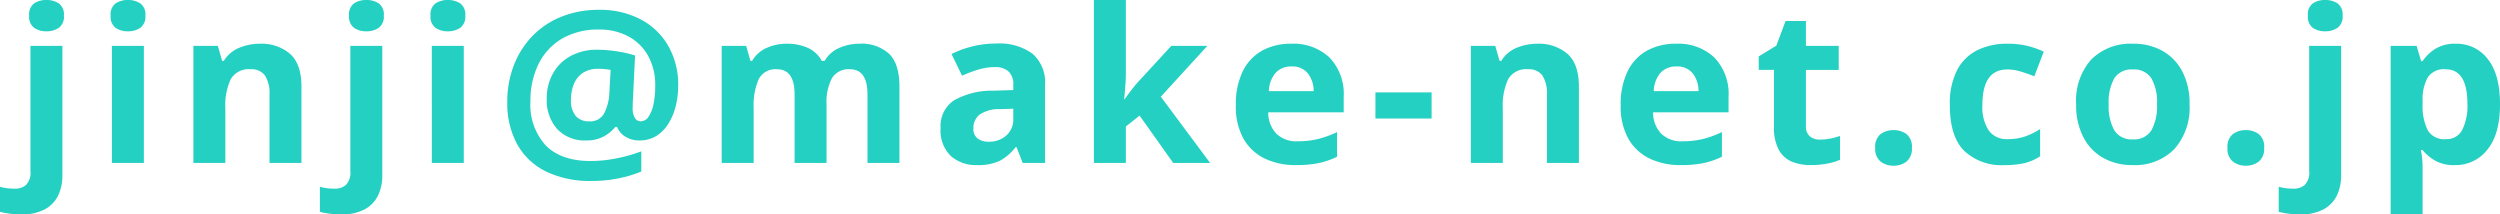 <svg xmlns="http://www.w3.org/2000/svg" width="349.8" height="30"><path data-name="Path 27939" d="M4.08 2.19A1.915 1.915 0 0 1 4.785.465 3.065 3.065 0 0 1 6.51 0a3.083 3.083 0 0 1 1.71.465 1.9 1.9 0 0 1 .72 1.725 1.9 1.9 0 0 1-.72 1.71 3.011 3.011 0 0 1-1.71.48 2.993 2.993 0 0 1-1.725-.48 1.92 1.92 0 0 1-.705-1.71ZM2.94 30a12.362 12.362 0 0 1-1.59-.105A9.929 9.929 0 0 1 0 29.64v-3.51a7.13 7.13 0 0 0 1.02.21 8.771 8.771 0 0 0 1.08.06 2.354 2.354 0 0 0 1.53-.51 2.466 2.466 0 0 0 .63-1.98V6.42h4.47v18.15a6.415 6.415 0 0 1-.57 2.73 4.364 4.364 0 0 1-1.845 1.965A6.729 6.729 0 0 1 2.94 30ZM17.91 0a3.083 3.083 0 0 1 1.71.465 1.9 1.9 0 0 1 .72 1.725 1.9 1.9 0 0 1-.72 1.71 3.011 3.011 0 0 1-1.71.48 2.993 2.993 0 0 1-1.725-.48 1.92 1.92 0 0 1-.7-1.71 1.915 1.915 0 0 1 .7-1.725A3.065 3.065 0 0 1 17.91 0Zm2.22 6.42V22.8h-4.47V6.42Zm16.23-.3a6.1 6.1 0 0 1 4.23 1.425q1.59 1.425 1.59 4.575V22.8h-4.47v-9.57a4.582 4.582 0 0 0-.63-2.655 2.3 2.3 0 0 0-2.01-.885 2.878 2.878 0 0 0-2.79 1.4 8.619 8.619 0 0 0-.75 4.005V22.8h-4.47V6.42h3.42l.6 2.1h.24a4.507 4.507 0 0 1 2.145-1.83 7.437 7.437 0 0 1 2.895-.57Zm12.48-3.93a1.915 1.915 0 0 1 .705-1.725A3.065 3.065 0 0 1 51.27 0a3.083 3.083 0 0 1 1.71.465 1.9 1.9 0 0 1 .72 1.725 1.9 1.9 0 0 1-.72 1.71 3.011 3.011 0 0 1-1.71.48 2.993 2.993 0 0 1-1.725-.48 1.92 1.92 0 0 1-.705-1.71ZM47.7 30a12.362 12.362 0 0 1-1.59-.105 9.929 9.929 0 0 1-1.35-.255v-3.51a7.13 7.13 0 0 0 1.02.21 8.772 8.772 0 0 0 1.08.06 2.354 2.354 0 0 0 1.53-.51 2.466 2.466 0 0 0 .63-1.98V6.42h4.47v18.15a6.415 6.415 0 0 1-.57 2.73 4.364 4.364 0 0 1-1.845 1.965A6.729 6.729 0 0 1 47.7 30ZM62.67 0a3.083 3.083 0 0 1 1.71.465 1.9 1.9 0 0 1 .72 1.725 1.9 1.9 0 0 1-.72 1.71 3.011 3.011 0 0 1-1.71.48 2.993 2.993 0 0 1-1.725-.48 1.92 1.92 0 0 1-.705-1.71 1.915 1.915 0 0 1 .705-1.725A3.065 3.065 0 0 1 62.67 0Zm2.22 6.42V22.8h-4.47V6.42Zm30 5.64a11.457 11.457 0 0 1-.33 2.73 8.657 8.657 0 0 1-1.005 2.46 5.281 5.281 0 0 1-1.695 1.755 4.395 4.395 0 0 1-2.4.645 3.6 3.6 0 0 1-1.95-.525 2.8 2.8 0 0 1-1.17-1.365h-.24a5.486 5.486 0 0 1-1.605 1.32 4.82 4.82 0 0 1-2.415.57 5.283 5.283 0 0 1-4.125-1.605A6.034 6.034 0 0 1 76.5 13.83a7.121 7.121 0 0 1 .87-3.555 6.25 6.25 0 0 1 2.46-2.43 7.59 7.59 0 0 1 3.75-.885 17.622 17.622 0 0 1 2.925.255 14.5 14.5 0 0 1 2.355.555l-.3 6.15q-.03.3-.03.615v.405a2.685 2.685 0 0 0 .345 1.635 1 1 0 0 0 .765.4 1.347 1.347 0 0 0 1.125-.675 4.837 4.837 0 0 0 .69-1.8 12.642 12.642 0 0 0 .225-2.475 8.4 8.4 0 0 0-1.02-4.26 6.839 6.839 0 0 0-2.79-2.7 8.447 8.447 0 0 0-3.99-.93 10.017 10.017 0 0 0-5.3 1.305 8.443 8.443 0 0 0-3.255 3.57 11.541 11.541 0 0 0-1.105 5.15 8.4 8.4 0 0 0 2.16 6.21q2.16 2.16 6.27 2.16a18.428 18.428 0 0 0 3.615-.375 22.069 22.069 0 0 0 3.465-.975V24a17.314 17.314 0 0 1-3.21.96 18.789 18.789 0 0 1-3.75.36A14.092 14.092 0 0 1 76.41 24a9.266 9.266 0 0 1-4.035-3.795 11.948 11.948 0 0 1-1.395-5.955 14 14 0 0 1 .9-5.07 12.173 12.173 0 0 1 2.58-4.1 11.648 11.648 0 0 1 4.065-2.73 13.953 13.953 0 0 1 5.325-.975 12.213 12.213 0 0 1 5.7 1.29 9.6 9.6 0 0 1 3.915 3.69 10.962 10.962 0 0 1 1.425 5.705Zm-15 1.83a3.356 3.356 0 0 0 .69 2.37 2.417 2.417 0 0 0 1.83.72 2.223 2.223 0 0 0 2.11-1.095 6.786 6.786 0 0 0 .74-2.865l.18-3.24q-.33-.06-.765-.105a8.9 8.9 0 0 0-.915-.045 3.783 3.783 0 0 0-2.28.615 3.468 3.468 0 0 0-1.215 1.6 5.713 5.713 0 0 0-.375 2.045Zm40.32-7.77a5.717 5.717 0 0 1 4.215 1.425q1.425 1.425 1.425 4.575V22.8h-4.47v-9.57q0-3.54-2.46-3.54a2.7 2.7 0 0 0-2.52 1.26 7.172 7.172 0 0 0-.75 3.63v8.22h-4.47v-9.57q0-3.54-2.46-3.54a2.613 2.613 0 0 0-2.565 1.4 9.094 9.094 0 0 0-.705 4.005V22.8h-4.47V6.42h3.42l.6 2.1h.24a4.391 4.391 0 0 1 2.055-1.83 6.714 6.714 0 0 1 2.715-.57 7.129 7.129 0 0 1 3.045.585 4.246 4.246 0 0 1 1.935 1.815h.39a4.367 4.367 0 0 1 2.085-1.83 6.926 6.926 0 0 1 2.745-.57Zm19.2-.03a7.846 7.846 0 0 1 5.055 1.425 5.291 5.291 0 0 1 1.755 4.365V22.8h-3.12l-.87-2.22h-.12a6.962 6.962 0 0 1-2.22 1.92 7.116 7.116 0 0 1-3.21.6 5.312 5.312 0 0 1-3.63-1.26 4.955 4.955 0 0 1-1.44-3.93 4.3 4.3 0 0 1 1.83-3.84 10.73 10.73 0 0 1 5.49-1.38l2.85-.09v-.72a2.406 2.406 0 0 0-.675-1.89 2.725 2.725 0 0 0-1.875-.6 8.035 8.035 0 0 0-2.34.345 19.206 19.206 0 0 0-2.28.855l-1.47-3.03a13.632 13.632 0 0 1 2.91-1.065 13.8 13.8 0 0 1 3.36-.405Zm2.37 9.12-1.74.06a4.918 4.918 0 0 0-3 .78 2.369 2.369 0 0 0-.84 1.89 1.676 1.676 0 0 0 .6 1.455 2.6 2.6 0 0 0 1.56.435 3.588 3.588 0 0 0 2.43-.855 3.019 3.019 0 0 0 .99-2.415ZM157.53 0v10.2q0 .93-.075 1.845t-.165 1.845h.06q.45-.63.93-1.26t1.02-1.23l4.59-4.98h5.04l-6.51 7.11 6.9 9.27h-5.16l-4.71-6.63-1.92 1.53v5.1h-4.47V0Zm23.13 6.12a7.353 7.353 0 0 1 5.37 1.935 7.348 7.348 0 0 1 1.98 5.505v2.16h-10.56a4.249 4.249 0 0 0 1.125 2.97 3.962 3.962 0 0 0 2.955 1.08 12.207 12.207 0 0 0 2.865-.315 13.682 13.682 0 0 0 2.685-.975v3.45a11.178 11.178 0 0 1-2.55.885 15.466 15.466 0 0 1-3.21.285 9.866 9.866 0 0 1-4.35-.915 6.822 6.822 0 0 1-2.97-2.76 9.19 9.19 0 0 1-1.08-4.695 10.471 10.471 0 0 1 .975-4.77 6.6 6.6 0 0 1 2.715-2.88 8.25 8.25 0 0 1 4.05-.96Zm.03 3.18a2.924 2.924 0 0 0-2.16.84 4.071 4.071 0 0 0-.99 2.61h6.27a4.044 4.044 0 0 0-.795-2.46 2.754 2.754 0 0 0-2.325-.99Zm11.76 7.29v-3.66h7.86v3.66ZM215.1 6.12a6.1 6.1 0 0 1 4.23 1.425q1.59 1.425 1.59 4.575V22.8h-4.47v-9.57a4.583 4.583 0 0 0-.63-2.655 2.3 2.3 0 0 0-2.01-.885 2.878 2.878 0 0 0-2.79 1.4 8.619 8.619 0 0 0-.75 4.005V22.8h-4.47V6.42h3.42l.6 2.1h.24a4.507 4.507 0 0 1 2.145-1.83 7.437 7.437 0 0 1 2.895-.57Zm19.41 0a7.353 7.353 0 0 1 5.37 1.935 7.348 7.348 0 0 1 1.98 5.505v2.16H231.3a4.249 4.249 0 0 0 1.125 2.97 3.962 3.962 0 0 0 2.955 1.08 12.207 12.207 0 0 0 2.865-.315 13.682 13.682 0 0 0 2.685-.975v3.45a11.178 11.178 0 0 1-2.55.885 15.466 15.466 0 0 1-3.21.285 9.866 9.866 0 0 1-4.35-.915 6.822 6.822 0 0 1-2.97-2.76 9.19 9.19 0 0 1-1.08-4.695 10.471 10.471 0 0 1 .975-4.77 6.6 6.6 0 0 1 2.715-2.88 8.25 8.25 0 0 1 4.05-.96Zm.03 3.18a2.924 2.924 0 0 0-2.16.84 4.071 4.071 0 0 0-.99 2.61h6.27a4.044 4.044 0 0 0-.795-2.46 2.754 2.754 0 0 0-2.325-.99Zm20.1 10.23a7.486 7.486 0 0 0 1.44-.135 10.1 10.1 0 0 0 1.38-.375v3.33a8.073 8.073 0 0 1-1.785.54 12.031 12.031 0 0 1-2.325.21 6.787 6.787 0 0 1-2.63-.48 3.743 3.743 0 0 1-1.83-1.65 6.66 6.66 0 0 1-.675-3.3V9.78h-2.13V7.89l2.46-1.5 1.29-3.45h2.85v3.48h4.59v3.36h-4.59v7.89a1.741 1.741 0 0 0 .54 1.4 2.085 2.085 0 0 0 1.415.46Zm7.74 1.17a2.256 2.256 0 0 1 .75-1.935 2.991 2.991 0 0 1 1.83-.555 2.942 2.942 0 0 1 1.8.555 2.256 2.256 0 0 1 .75 1.935 2.269 2.269 0 0 1-.75 1.9 2.839 2.839 0 0 1-1.8.585 2.885 2.885 0 0 1-1.83-.585 2.269 2.269 0 0 1-.75-1.9Zm18.09 2.4a7.615 7.615 0 0 1-5.655-2.01q-1.995-2.01-1.995-6.39a10.26 10.26 0 0 1 1.02-4.89 6.419 6.419 0 0 1 2.835-2.79 9.3 9.3 0 0 1 4.185-.9 11.5 11.5 0 0 1 2.925.33 12.164 12.164 0 0 1 2.175.78l-1.32 3.45q-1.05-.42-1.965-.69a6.388 6.388 0 0 0-1.815-.27q-3.48 0-3.48 4.95a5.873 5.873 0 0 0 .915 3.63 3.07 3.07 0 0 0 2.565 1.17 7.58 7.58 0 0 0 2.49-.375 9.746 9.746 0 0 0 2.1-1.035v3.81a7.173 7.173 0 0 1-2.145.945 11.8 11.8 0 0 1-2.835.285Zm25.89-8.52a8.7 8.7 0 0 1-2.145 6.3 7.735 7.735 0 0 1-5.835 2.22 8.239 8.239 0 0 1-4.065-.99 7 7 0 0 1-2.8-2.895 9.708 9.708 0 0 1-1.02-4.635 8.628 8.628 0 0 1 2.13-6.27 7.782 7.782 0 0 1 5.85-2.19 8.217 8.217 0 0 1 4.08.99 7.045 7.045 0 0 1 2.79 2.88 9.55 9.55 0 0 1 1.015 4.59Zm-11.31 0a6.893 6.893 0 0 0 .795 3.675 2.845 2.845 0 0 0 2.6 1.245 2.815 2.815 0 0 0 2.565-1.245 6.893 6.893 0 0 0 .8-3.675 6.729 6.729 0 0 0-.8-3.645 2.869 2.869 0 0 0-2.6-1.215 2.838 2.838 0 0 0-2.565 1.215 6.729 6.729 0 0 0-.795 3.645Zm16.62 6.12a2.256 2.256 0 0 1 .75-1.935 2.991 2.991 0 0 1 1.83-.555 2.942 2.942 0 0 1 1.8.555 2.256 2.256 0 0 1 .75 1.935 2.269 2.269 0 0 1-.75 1.9 2.839 2.839 0 0 1-1.8.585 2.885 2.885 0 0 1-1.83-.585 2.269 2.269 0 0 1-.75-1.9Zm11.25-18.51a1.915 1.915 0 0 1 .7-1.725A3.065 3.065 0 0 1 325.345 0a3.083 3.083 0 0 1 1.71.465 1.9 1.9 0 0 1 .72 1.725 1.9 1.9 0 0 1-.72 1.71 3.011 3.011 0 0 1-1.71.48 2.993 2.993 0 0 1-1.725-.48 1.92 1.92 0 0 1-.7-1.71ZM321.78 30a12.362 12.362 0 0 1-1.59-.105 9.93 9.93 0 0 1-1.35-.255v-3.51a7.13 7.13 0 0 0 1.02.21 8.771 8.771 0 0 0 1.08.06 2.354 2.354 0 0 0 1.53-.51 2.466 2.466 0 0 0 .63-1.98V6.42h4.47v18.15a6.415 6.415 0 0 1-.57 2.73 4.364 4.364 0 0 1-1.845 1.965 6.73 6.73 0 0 1-3.375.735Zm21.84-23.88a5.445 5.445 0 0 1 4.47 2.145q1.71 2.145 1.71 6.315 0 4.2-1.77 6.36a5.6 5.6 0 0 1-4.53 2.16 5.352 5.352 0 0 1-2.82-.645A6.7 6.7 0 0 1 338.97 21h-.24a12.838 12.838 0 0 1 .24 2.4V30h-4.47V6.42h3.63l.63 2.13h.21a6.034 6.034 0 0 1 1.77-1.71 5.209 5.209 0 0 1 2.88-.72Zm-1.44 3.57a2.72 2.72 0 0 0-2.46 1.1 6.2 6.2 0 0 0-.75 3.285v.48a7.649 7.649 0 0 0 .705 3.645 2.671 2.671 0 0 0 2.565 1.27 2.438 2.438 0 0 0 2.265-1.275 7.46 7.46 0 0 0 .735-3.675q0-4.83-3.06-4.83Z" fill="#23d0c2"/></svg>